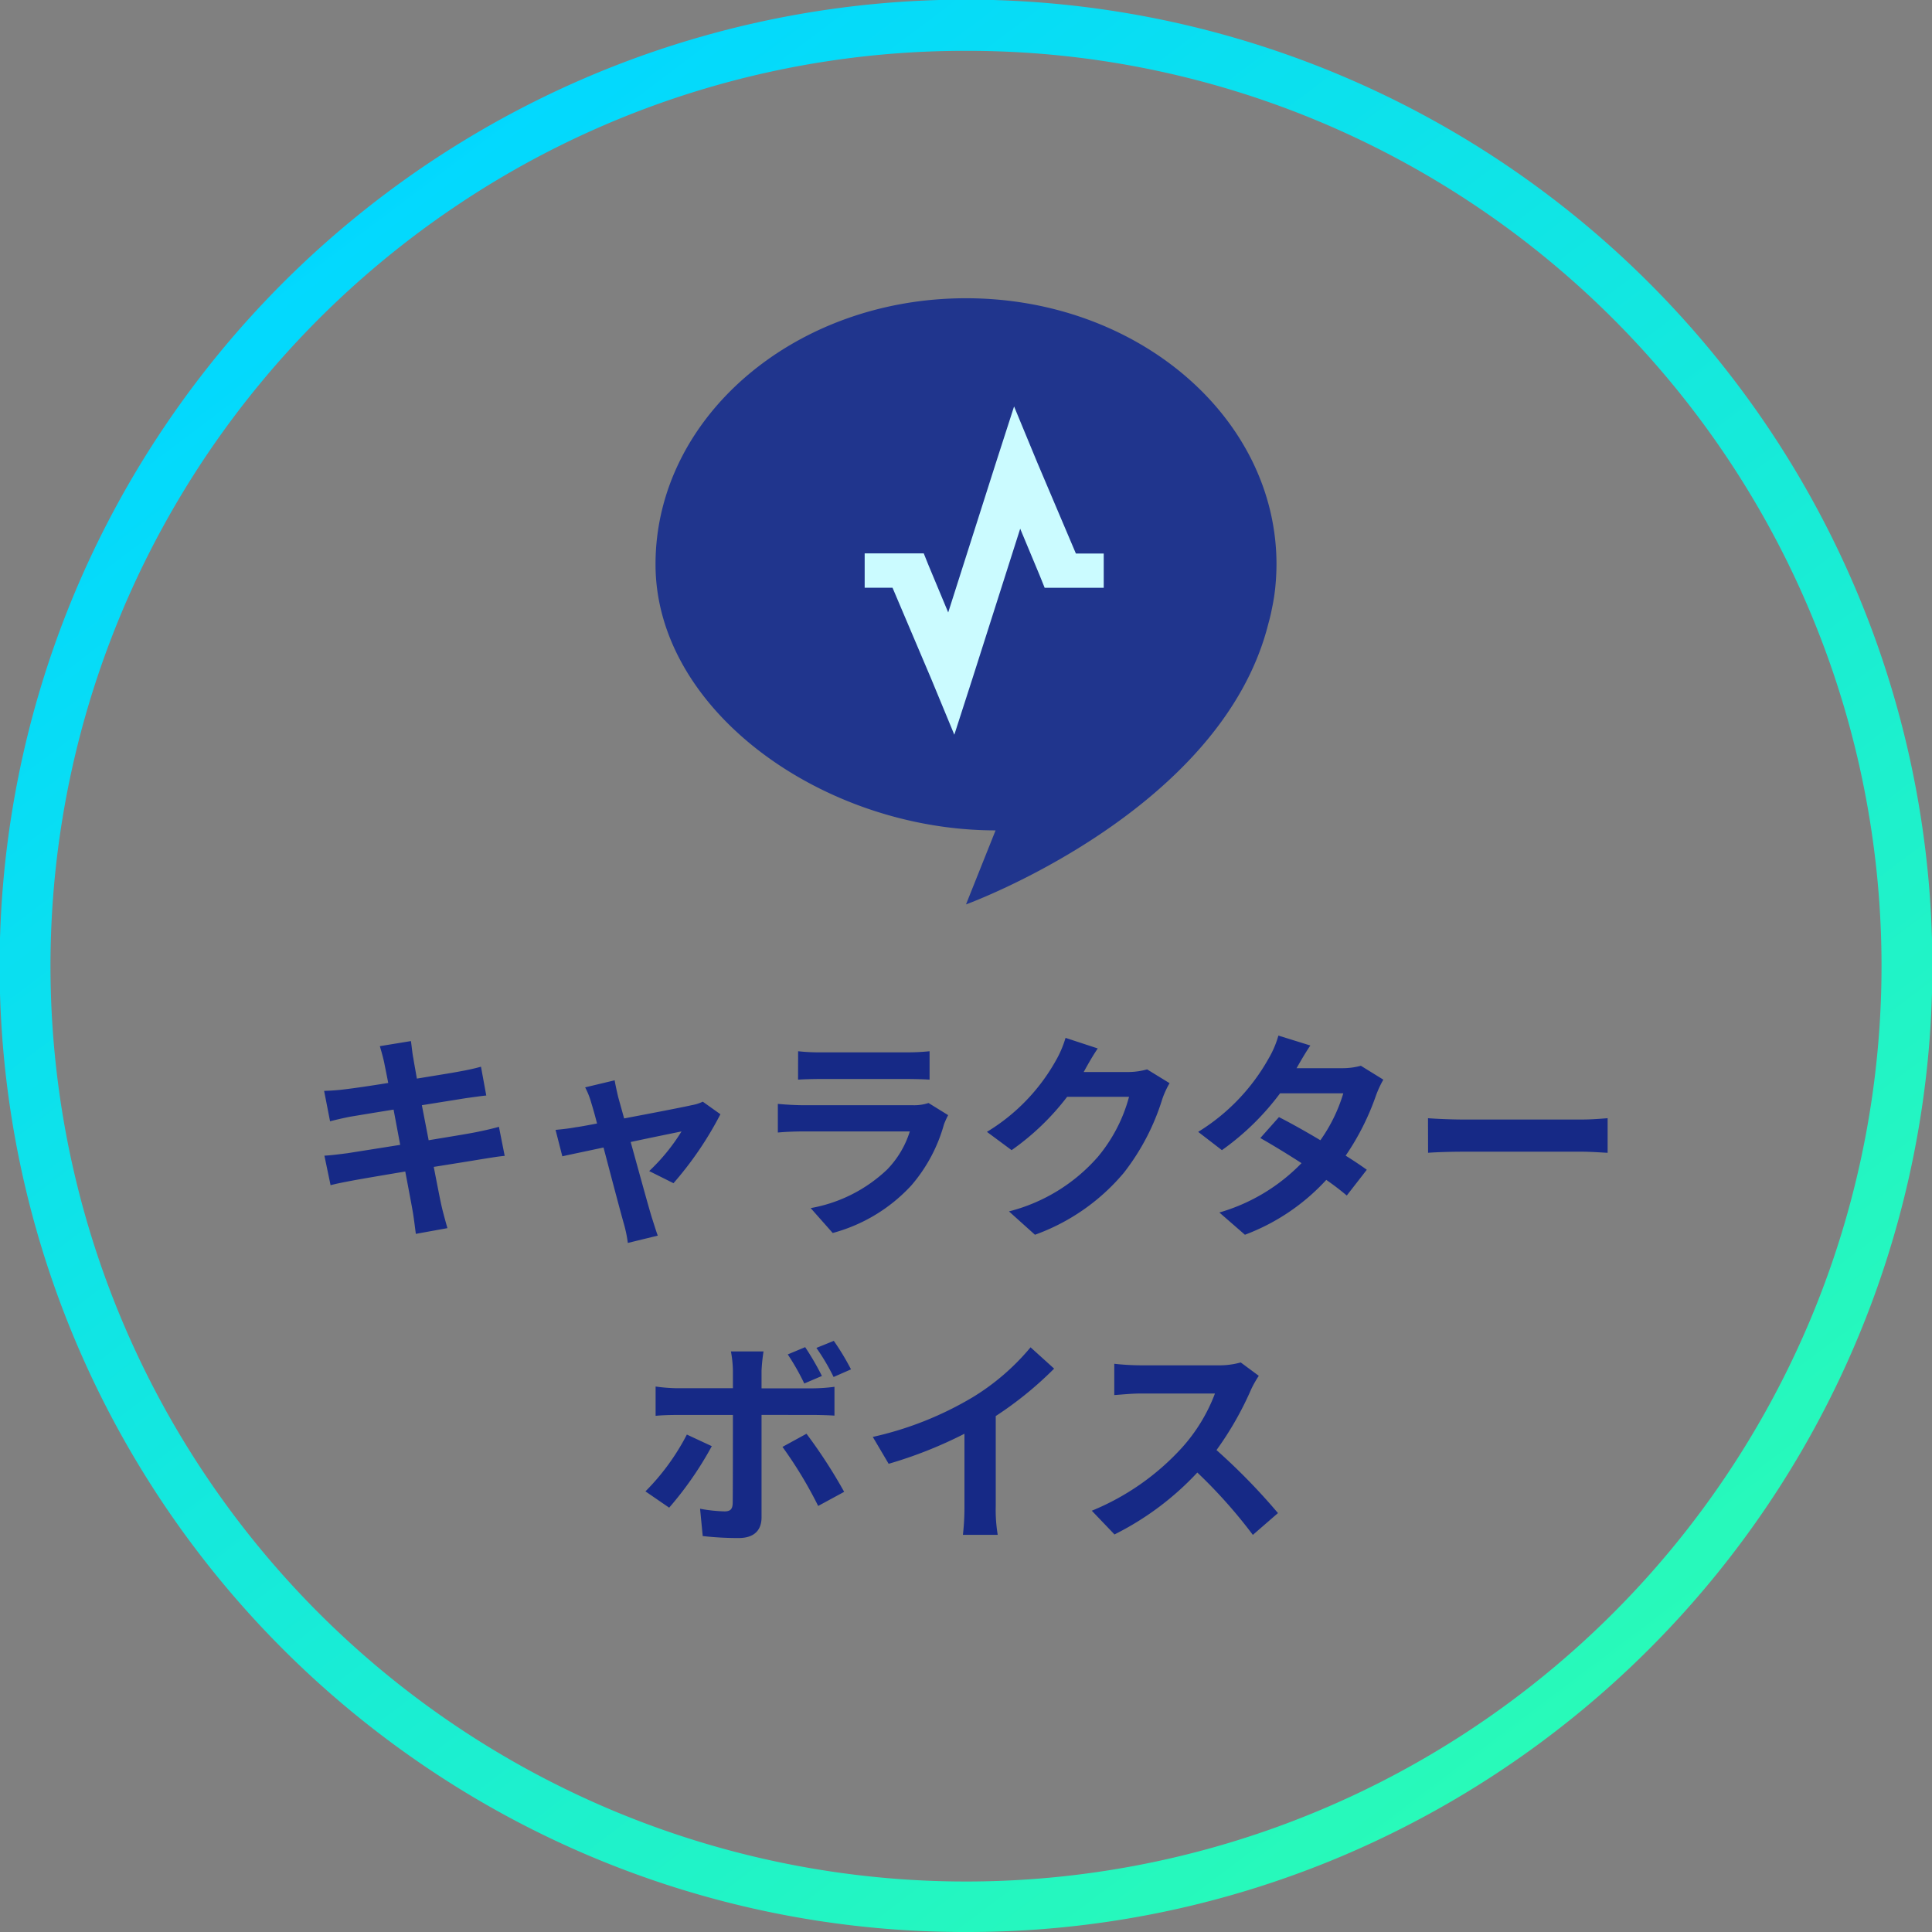 <svg xmlns="http://www.w3.org/2000/svg" xmlns:xlink="http://www.w3.org/1999/xlink" width="114" height="114" viewBox="0 0 114 114"><rect x="0" y="0" width="114" height="114" fill="#808080" stroke="none"/><defs><linearGradient id="a" x1="0.788" y1="0.903" x2="0.188" y2="0.107" gradientUnits="objectBoundingBox"><stop offset="0" stop-color="#28fab9"/><stop offset="1" stop-color="#02d8ff"/></linearGradient></defs><g transform="translate(-1018 -3736.018)"><path d="M1147,6229a56.732,56.732,0,0,1-31.87-9.734,57.166,57.166,0,0,1-20.651-25.078,56.926,56.926,0,0,1,5.255-54.057,57.165,57.165,0,0,1,25.078-20.651,56.926,56.926,0,0,1,54.056,5.255,57.169,57.169,0,0,1,20.652,25.078,56.924,56.924,0,0,1-5.255,54.057,57.167,57.167,0,0,1-25.078,20.651A56.641,56.641,0,0,1,1147,6229Zm0-111a53.744,53.744,0,0,0-30.192,9.223,54.154,54.154,0,0,0-19.564,23.758,53.93,53.93,0,0,0,4.979,51.211,54.163,54.163,0,0,0,23.758,19.564,53.927,53.927,0,0,0,51.211-4.979,54.157,54.157,0,0,0,19.565-23.758,53.928,53.928,0,0,0-4.979-51.211,54.165,54.165,0,0,0-23.759-19.564A53.659,53.659,0,0,0,1147,6118Z" transform="translate(-72 -2378.982)" fill="url(#a)"/><path d="M-27.56-5.512c-.338.1-.819.208-1.326.312-.585.117-1.651.286-2.821.481l-.4-2.067,2.6-.416c.39-.052.91-.13,1.2-.156l-.312-1.7c-.312.091-.806.2-1.222.273-.468.091-1.456.247-2.561.429-.1-.585-.182-1.014-.208-1.2-.065-.312-.1-.754-.143-1.014l-1.833.3c.091.312.182.624.26.988.039.208.13.637.234,1.183-1.118.182-2.119.325-2.574.377-.4.052-.793.078-1.209.091l.351,1.794c.39-.1.741-.182,1.2-.273.4-.065,1.4-.234,2.548-.416l.39,2.08c-1.313.208-2.522.4-3.12.494-.416.052-1,.13-1.352.143l.364,1.742c.3-.078.741-.169,1.3-.273s1.781-.312,3.107-.533c.208,1.092.377,1.989.442,2.366s.117.819.182,1.313L-30.6.468c-.117-.416-.247-.884-.338-1.274s-.26-1.274-.468-2.34c1.144-.182,2.2-.351,2.821-.455.494-.078,1.027-.169,1.365-.195Zm10.3,3.328a20.462,20.462,0,0,0,2.769-4.069l-1.04-.741a2.478,2.478,0,0,1-.663.208c-.507.117-2.327.468-3.978.78l-.351-1.261c-.078-.338-.156-.676-.208-.988l-1.742.416a4.553,4.553,0,0,1,.364.923c.091.286.208.7.338,1.209-.6.117-1.066.2-1.248.221-.429.078-.78.117-1.2.156l.4,1.56c.39-.091,1.339-.286,2.431-.52.468,1.781,1,3.8,1.2,4.5a7.622,7.622,0,0,1,.234,1.131L-18.187.91c-.1-.26-.273-.832-.351-1.066-.208-.676-.754-2.678-1.248-4.459,1.4-.3,2.691-.559,3-.624A11.455,11.455,0,0,1-18.694-2.9ZM-2.21-6.916a2.742,2.742,0,0,1-.949.13H-9.594c-.4,0-.962-.026-1.508-.078v1.69c.546-.052,1.2-.065,1.508-.065h6.279A5.64,5.64,0,0,1-4.654-2.99,8.761,8.761,0,0,1-9.165-.715l1.3,1.469A9.735,9.735,0,0,0-3.224-2.054,9.343,9.343,0,0,0-1.3-5.655,4.817,4.817,0,0,1-1.053-6.2Zm-7.7-1.378c.377-.026.936-.039,1.352-.039h4.979c.468,0,1.079.013,1.43.039V-9.971a12.257,12.257,0,0,1-1.4.065H-8.554a10.958,10.958,0,0,1-1.352-.065ZM10.686-8.9a4.169,4.169,0,0,1-1.131.156H6.942l.039-.065c.156-.286.481-.871.793-1.326l-1.9-.624A6.254,6.254,0,0,1,5.291-9.4,11.447,11.447,0,0,1,1.235-5.213L2.691-4.134A14.818,14.818,0,0,0,5.967-7.28H9.62A9.241,9.241,0,0,1,7.774-3.731,10.361,10.361,0,0,1,2.535-.52L4.069.858A12.248,12.248,0,0,0,9.321-2.808,13.564,13.564,0,0,0,11.583-7.15a5.2,5.2,0,0,1,.429-.936ZM23.3-9.113a4.128,4.128,0,0,1-1.131.143H19.5l.013-.013c.156-.273.494-.871.806-1.326l-1.885-.585a5.752,5.752,0,0,1-.585,1.365A11.9,11.9,0,0,1,13.7-5.213l1.4,1.079a15.3,15.3,0,0,0,3.432-3.354h3.731a9.469,9.469,0,0,1-1.352,2.769c-.871-.52-1.755-1.014-2.444-1.365l-1.1,1.235c.663.377,1.547.91,2.431,1.482A10.993,10.993,0,0,1,14.95-.455L16.458.858a12.408,12.408,0,0,0,4.8-3.237,15.054,15.054,0,0,1,1.209.923l1.183-1.521c-.325-.234-.767-.533-1.248-.832a14.964,14.964,0,0,0,1.794-3.562,6.116,6.116,0,0,1,.429-.923Zm3.965,5.135c.481-.039,1.352-.065,2.093-.065h6.981c.546,0,1.209.052,1.521.065V-6.019c-.338.026-.923.078-1.521.078H29.354c-.676,0-1.625-.039-2.093-.078ZM-6.786,8.8A14.773,14.773,0,0,0-7.8,7.119l-1.027.416A12.656,12.656,0,0,1-7.813,9.251Zm-1.716.39a16.425,16.425,0,0,0-.988-1.7l-1.027.429a14.135,14.135,0,0,1,.975,1.716Zm-7.969,3.458A13.547,13.547,0,0,1-18.915,16l1.4.962A20.4,20.4,0,0,0-15,13.333Zm7.449-1.157c.351,0,.858.013,1.261.039v-1.7a10.131,10.131,0,0,1-1.274.091h-3.029V8.874a10.538,10.538,0,0,1,.117-1.131h-1.924a6.734,6.734,0,0,1,.117,1.131v1.04h-3.3a10.1,10.1,0,0,1-1.261-.1v1.729c.364-.039.871-.052,1.261-.052h3.3V11.5c0,.611,0,4.732-.013,5.213-.013.338-.143.468-.481.468a8.991,8.991,0,0,1-1.443-.156l.156,1.612a18.771,18.771,0,0,0,2.119.117c.923,0,1.352-.468,1.352-1.222V11.487Zm-1.807,1.885a24.682,24.682,0,0,1,2.106,3.484l1.534-.832A30.218,30.218,0,0,0-9.412,12.6Zm12.584-1.82A21.241,21.241,0,0,0,5.2,8.757L3.809,7.5A13.721,13.721,0,0,1,.416,10.434,19.972,19.972,0,0,1-5.5,12.787l.936,1.586A25.417,25.417,0,0,0-.091,12.6v4.264a14.559,14.559,0,0,1-.091,1.7H1.872a8.937,8.937,0,0,1-.117-1.7ZM16.211,8.393a4.693,4.693,0,0,1-1.352.169H10.283a14.524,14.524,0,0,1-1.534-.091v1.846c.273-.013.988-.091,1.534-.091H14.69a10.073,10.073,0,0,1-1.937,3.185,14.728,14.728,0,0,1-5.33,3.731l1.339,1.4a17.124,17.124,0,0,0,4.888-3.653,29.645,29.645,0,0,1,3.276,3.679l1.482-1.287a36.546,36.546,0,0,0-3.627-3.718,19.113,19.113,0,0,0,2.041-3.575,6.143,6.143,0,0,1,.455-.806Z" transform="translate(1075 3808.018)" fill="#162986"/><g transform="translate(0 -1)"><path d="M21.32,2C11.2,2,3,9.031,3,17.7s9.947,15.7,20.065,15.7L21.32,37.768S36.367,32.308,39.156,21.22q.087-.312.159-.627c.083-.406.17-.812.219-1.23q.01-.077.02-.153a14.263,14.263,0,0,0,.087-1.506C39.641,9.031,31.438,2,21.32,2Z" transform="translate(1053.68 3752.616)" fill="#20358d"/><path d="M34.965,16.022l-1.082,3.356-2.805,8.8-1.162-2.786-.281-.7H26.149v2.026h1.643L30.077,32.1l1.362,3.292,1.082-3.356,2.805-8.8,1.162,2.786.281.7h3.486V24.7H38.612l-2.284-5.381Z" transform="translate(1042.872 3744.979)" fill="#cbfbff"/></g></g></svg>